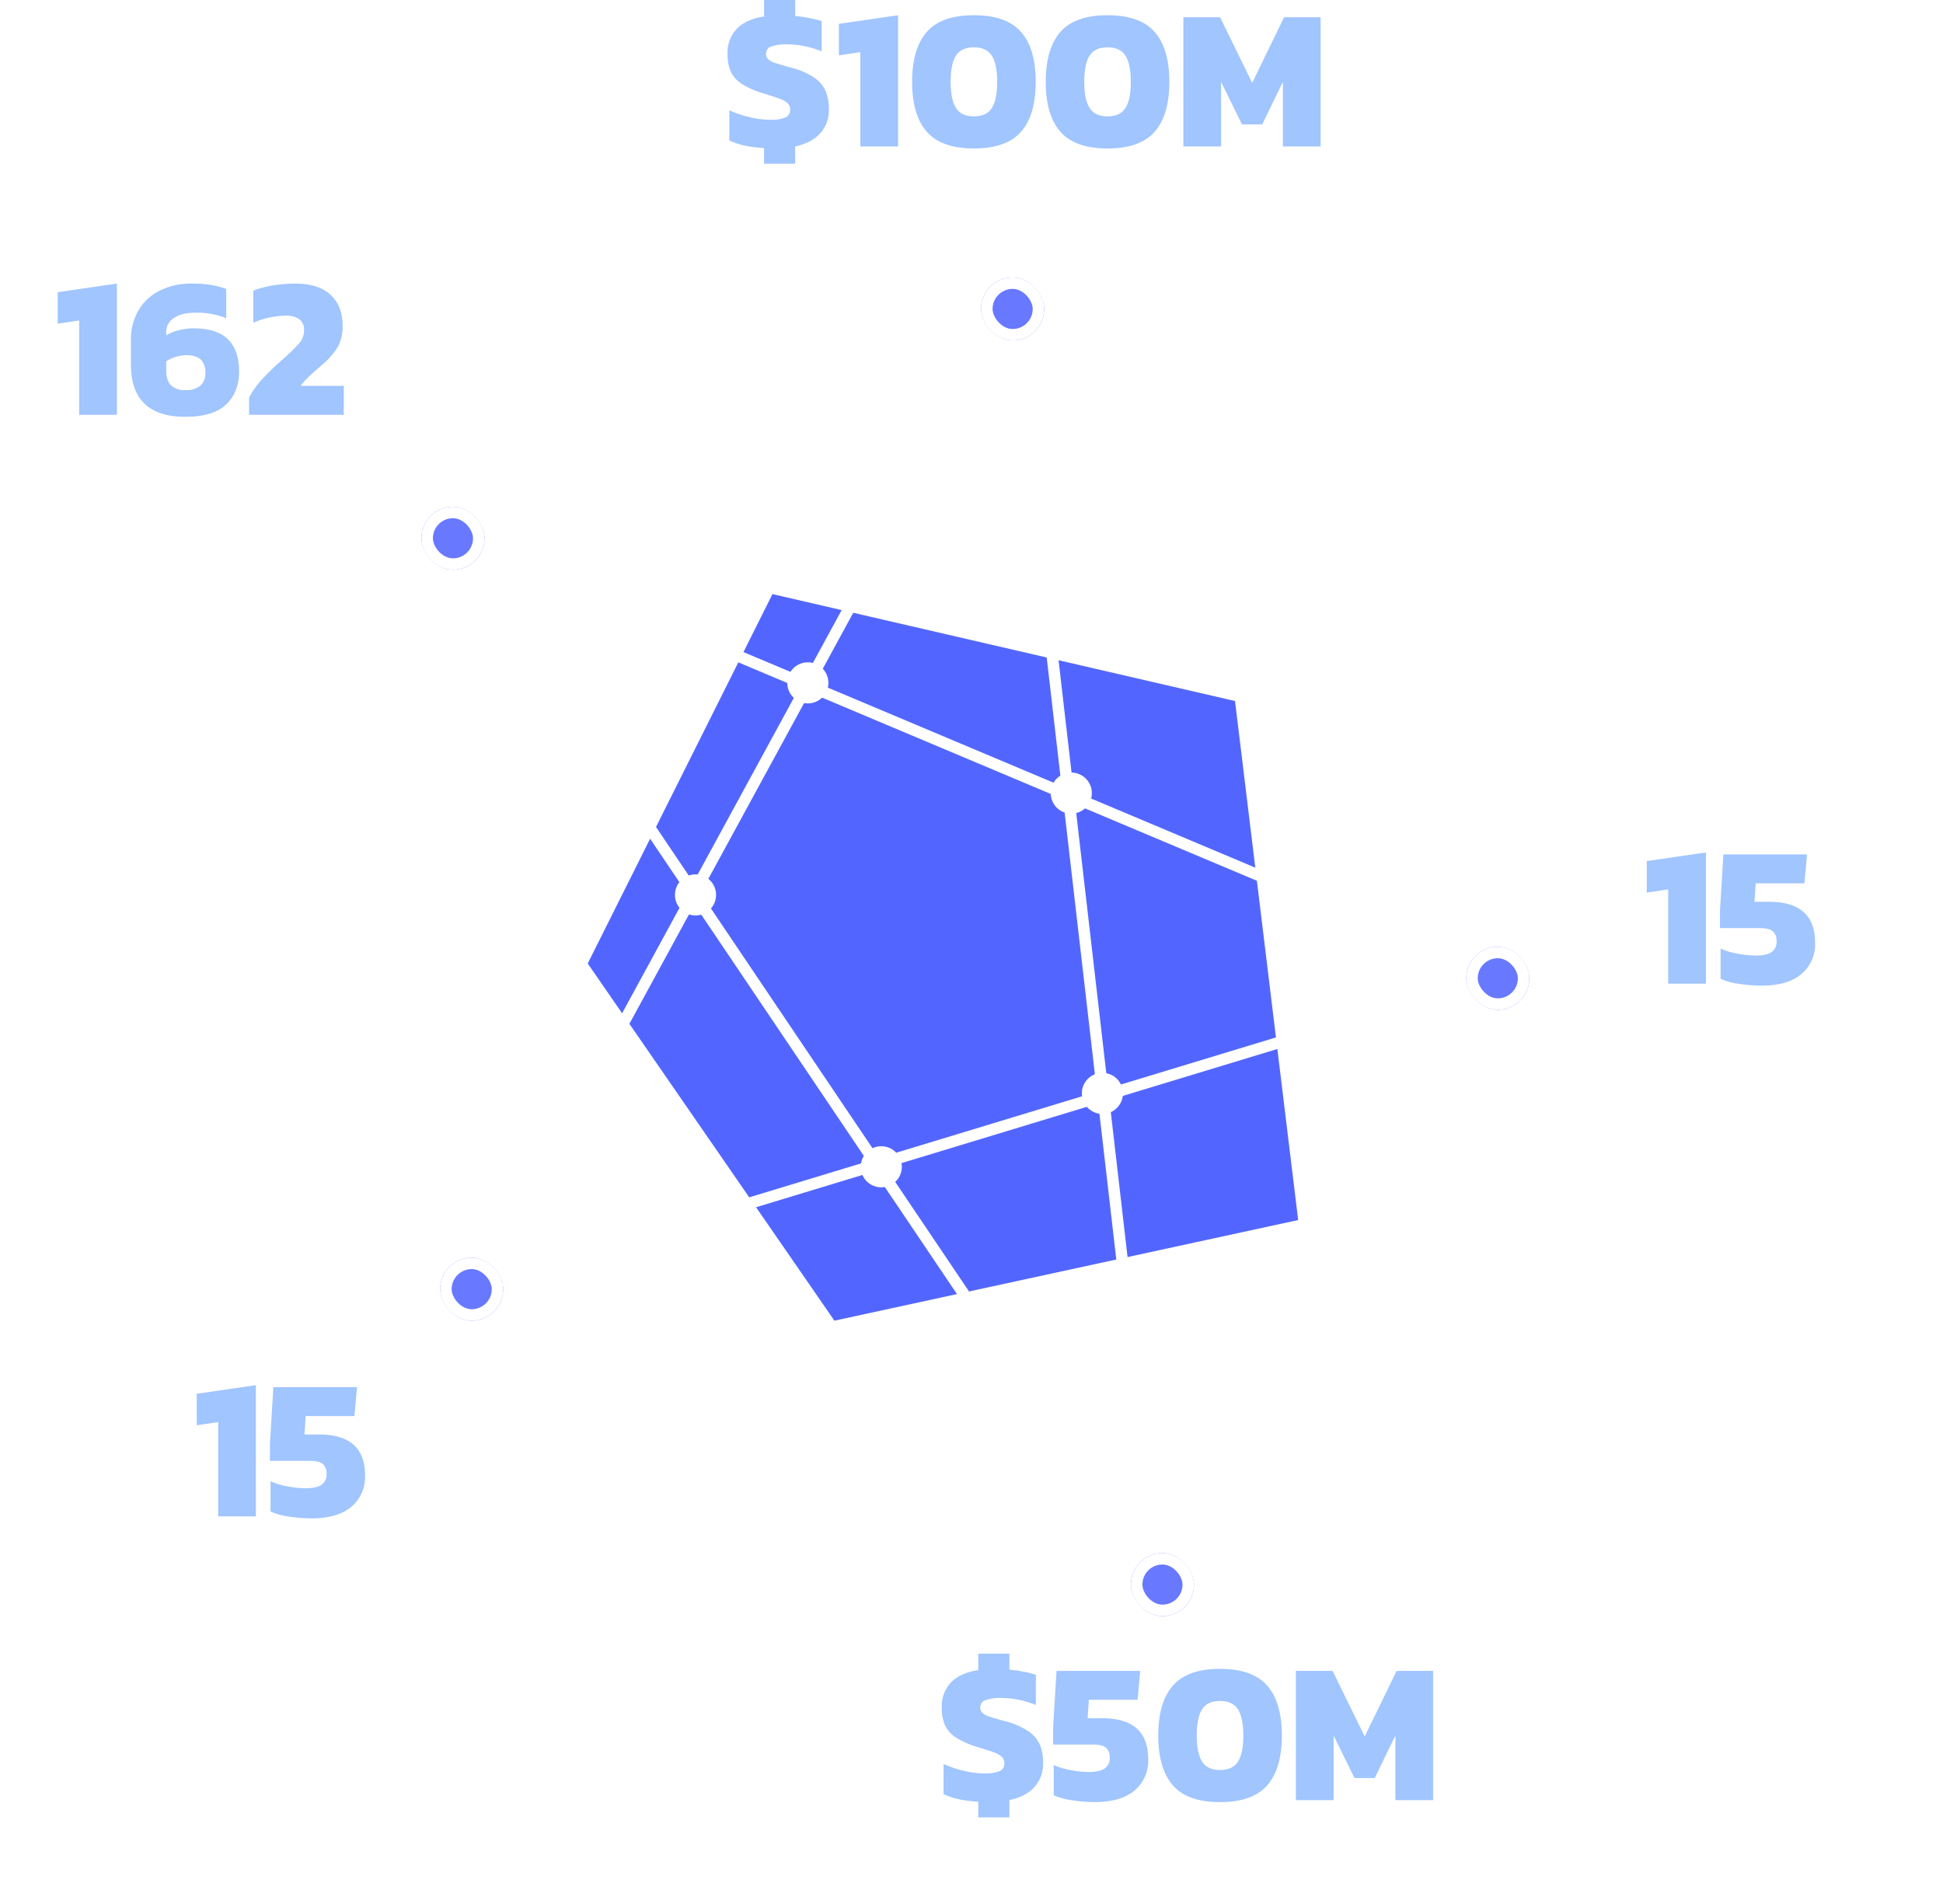 <svg xmlns="http://www.w3.org/2000/svg" xmlns:xlink="http://www.w3.org/1999/xlink" width="677.913" height="664.283" viewBox="0 0 677.913 664.283"><defs><clipPath id="a"><rect width="677.913" height="538.179" fill="none"/></clipPath><filter id="b" x="321.313" y="75.805" width="64" height="64" filterUnits="userSpaceOnUse"><feOffset input="SourceAlpha"/><feGaussianBlur stdDeviation="7" result="c"/><feFlood flood-color="#4e76f2"/><feComposite operator="in" in2="c"/><feComposite in="SourceGraphic"/></filter><filter id="d" x="490.582" y="309.354" width="64" height="64" filterUnits="userSpaceOnUse"><feOffset input="SourceAlpha"/><feGaussianBlur stdDeviation="7" result="e"/><feFlood flood-color="#4e76f2"/><feComposite operator="in" in2="e"/><feComposite in="SourceGraphic"/></filter><filter id="f" x="373.582" y="520.902" width="64" height="64" filterUnits="userSpaceOnUse"><feOffset input="SourceAlpha"/><feGaussianBlur stdDeviation="7" result="g"/><feFlood flood-color="#4e76f2"/><feComposite operator="in" in2="g"/><feComposite in="SourceGraphic"/></filter><filter id="h" x="132.582" y="417.818" width="64" height="64" filterUnits="userSpaceOnUse"><feOffset input="SourceAlpha"/><feGaussianBlur stdDeviation="7" result="i"/><feFlood flood-color="#4e76f2"/><feComposite operator="in" in2="i"/><feComposite in="SourceGraphic"/></filter><filter id="j" x="126.039" y="155.818" width="64" height="64" filterUnits="userSpaceOnUse"><feOffset input="SourceAlpha"/><feGaussianBlur stdDeviation="7" result="k"/><feFlood flood-color="#4e76f2"/><feComposite operator="in" in2="k"/><feComposite in="SourceGraphic"/></filter></defs><g transform="translate(-9976 8898.6)"><path d="M15.152,10.544h2.616v6.72h7.44v-6.72h2.616V26H25.208V19.28h-7.44V26H15.152Zm21.864,15.7q-5.928,0-5.928-5.928t5.928-5.928q5.952,0,5.952,5.928T37.016,26.24Zm0-2.208a3.251,3.251,0,0,0,2.556-.864,4.315,4.315,0,0,0,.756-2.856,4.271,4.271,0,0,0-.756-2.832,3.251,3.251,0,0,0-2.556-.864,3.216,3.216,0,0,0-2.532.864,4.271,4.271,0,0,0-.756,2.832,4.315,4.315,0,0,0,.756,2.856A3.216,3.216,0,0,0,37.016,24.032Zm13.32,2.208A4.134,4.134,0,0,1,47.2,25.1a4.588,4.588,0,0,1-1.092-3.3V14.624h2.616V21.8a2.493,2.493,0,0,0,.624,1.872,2.681,2.681,0,0,0,1.92.6,4.419,4.419,0,0,0,1.752-.348,4.531,4.531,0,0,0,1.44-.972V14.624h2.592V26H54.68l-.12-1.176A6.631,6.631,0,0,1,50.336,26.24Zm14.28,0a15.6,15.6,0,0,1-2.232-.156,8.553,8.553,0,0,1-1.776-.42V23.456a8.985,8.985,0,0,0,1.764.48,11.19,11.19,0,0,0,1.908.168,5.433,5.433,0,0,0,1.944-.24.922.922,0,0,0,.552-.936,1,1,0,0,0-.5-.924,10.04,10.04,0,0,0-1.9-.732l-.72-.24a7.3,7.3,0,0,1-2.52-1.284,2.671,2.671,0,0,1-.792-2.1A2.809,2.809,0,0,1,61.5,15.212a6.228,6.228,0,0,1,3.6-.828,11.6,11.6,0,0,1,1.836.144,9.893,9.893,0,0,1,1.548.36v2.184a7.22,7.22,0,0,0-1.452-.408A8.658,8.658,0,0,0,65.5,16.52a5.856,5.856,0,0,0-1.92.228.845.845,0,0,0-.6.852.905.905,0,0,0,.456.828,9.883,9.883,0,0,0,1.8.708l.528.168a10.923,10.923,0,0,1,2.16.876,2.85,2.85,0,0,1,1.116,1.08,3.409,3.409,0,0,1,.348,1.644Q69.392,26.24,64.616,26.24Zm13.824,0a6.579,6.579,0,0,1-4.632-1.488A5.791,5.791,0,0,1,72.2,20.288a6.22,6.22,0,0,1,1.416-4.356,5.41,5.41,0,0,1,4.2-1.548A5.287,5.287,0,0,1,81.68,15.7a4.721,4.721,0,0,1,1.344,3.528v2.112H74.7a2.928,2.928,0,0,0,1.176,2.268,5.847,5.847,0,0,0,3.1.636,9.6,9.6,0,0,0,1.764-.168,9.358,9.358,0,0,0,1.6-.432v1.92A9.637,9.637,0,0,1,78.44,26.24Zm2.28-6.6v-.792a2.44,2.44,0,0,0-.672-1.86,3.07,3.07,0,0,0-2.16-.636,3.284,3.284,0,0,0-2.484.768,3.663,3.663,0,0,0-.708,2.52Zm5.568-9.816H88.9v5.9a5.886,5.886,0,0,1,1.812-.984,6.991,6.991,0,0,1,2.292-.36A4.351,4.351,0,0,1,96.2,15.416a4.388,4.388,0,0,1,1.032,3.216V26H94.64V18.752a2.466,2.466,0,0,0-.564-1.848,2.849,2.849,0,0,0-1.956-.528,4.51,4.51,0,0,0-1.752.372,4.3,4.3,0,0,0-1.464.972V26H86.288Zm20.04,16.416q-5.928,0-5.928-5.928t5.928-5.928q5.952,0,5.952,5.928T106.328,26.24Zm0-2.208a3.251,3.251,0,0,0,2.556-.864,4.315,4.315,0,0,0,.756-2.856,4.271,4.271,0,0,0-.756-2.832,3.251,3.251,0,0,0-2.556-.864,3.216,3.216,0,0,0-2.532.864,4.271,4.271,0,0,0-.756,2.832,4.315,4.315,0,0,0,.756,2.856A3.216,3.216,0,0,0,106.328,24.032Zm12.048,2.208a2.908,2.908,0,0,1-2.136-.7,3.1,3.1,0,0,1-.7-2.256V9.824h2.616V23.048a1.354,1.354,0,0,0,.228.9.943.943,0,0,0,.732.252,4.178,4.178,0,0,0,1.1-.144v1.9A5.4,5.4,0,0,1,118.376,26.24Zm8.232,0a5.289,5.289,0,0,1-3.828-1.308,5.718,5.718,0,0,1-1.356-4.26,7.661,7.661,0,0,1,.7-3.408,4.988,4.988,0,0,1,1.92-2.148,5.364,5.364,0,0,1,2.808-.732,6.456,6.456,0,0,1,1.824.24,5.579,5.579,0,0,1,1.56.744V9.824h2.616V26h-2.232l-.168-1.128a5.034,5.034,0,0,1-1.7,1.044A6.38,6.38,0,0,1,126.608,26.24Zm.7-1.968a3.933,3.933,0,0,0,2.928-1.2V17.384a4.092,4.092,0,0,0-2.832-1.008,2.94,2.94,0,0,0-2.5,1.1,5.244,5.244,0,0,0-.84,3.216,4.013,4.013,0,0,0,.756,2.784A3.317,3.317,0,0,0,127.3,24.272ZM43.616,54.24a7.631,7.631,0,0,1-5.736-2.052,7.805,7.805,0,0,1-1.992-5.676,8.786,8.786,0,0,1,1.92-6.06q1.92-2.148,5.784-2.148a13.556,13.556,0,0,1,4.536.744v2.28a11.9,11.9,0,0,0-4.344-.792,4.938,4.938,0,0,0-4.032,1.488,6.955,6.955,0,0,0-1.224,4.488,5.824,5.824,0,0,0,1.308,4.128,5.237,5.237,0,0,0,4,1.392,12,12,0,0,0,4.32-.744v2.3A15.084,15.084,0,0,1,43.616,54.24Zm10.632,0a2.908,2.908,0,0,1-2.136-.7,3.1,3.1,0,0,1-.7-2.256V37.824h2.616V51.048a1.354,1.354,0,0,0,.228.9.943.943,0,0,0,.732.252,4.178,4.178,0,0,0,1.1-.144v1.9A5.4,5.4,0,0,1,54.248,54.24Zm5.04-16.152h2.856v2.16H59.288Zm.216,6.528H57.776l.24-1.992h4.1V54H59.5ZM71.648,54.24a6.579,6.579,0,0,1-4.632-1.488,5.791,5.791,0,0,1-1.608-4.464,6.22,6.22,0,0,1,1.416-4.356,5.41,5.41,0,0,1,4.2-1.548,5.287,5.287,0,0,1,3.864,1.32,4.721,4.721,0,0,1,1.344,3.528v2.112H67.9a2.928,2.928,0,0,0,1.176,2.268,5.847,5.847,0,0,0,3.1.636,9.6,9.6,0,0,0,1.764-.168,9.358,9.358,0,0,0,1.6-.432v1.92A9.637,9.637,0,0,1,71.648,54.24Zm2.28-6.6v-.792a2.44,2.44,0,0,0-.672-1.86,3.07,3.07,0,0,0-2.16-.636,3.284,3.284,0,0,0-2.484.768,3.663,3.663,0,0,0-.708,2.52ZM79.5,42.624h2.4l.12,1.2a6.768,6.768,0,0,1,1.9-1.044,6.64,6.64,0,0,1,2.3-.4,4.337,4.337,0,0,1,3.216,1.032,4.454,4.454,0,0,1,1.008,3.216V54H87.848V46.752A2.5,2.5,0,0,0,87.3,44.9a2.932,2.932,0,0,0-2.016-.528,4.658,4.658,0,0,0-3.168,1.3V54H79.5ZM98.432,54.24a3.6,3.6,0,0,1-2.712-.948,3.7,3.7,0,0,1-.912-2.676V44.664h-1.68v-2.04h1.68V40.008l2.592-.792v3.408h3.024l-.168,2.04H97.4v5.808a1.785,1.785,0,0,0,.444,1.38,2.247,2.247,0,0,0,1.5.4,4.328,4.328,0,0,0,1.368-.24v1.848A6.012,6.012,0,0,1,98.432,54.24Zm8.88,0a15.6,15.6,0,0,1-2.232-.156,8.553,8.553,0,0,1-1.776-.42V51.456a8.985,8.985,0,0,0,1.764.48,11.19,11.19,0,0,0,1.908.168,5.433,5.433,0,0,0,1.944-.24.922.922,0,0,0,.552-.936,1,1,0,0,0-.5-.924,10.04,10.04,0,0,0-1.9-.732l-.72-.24a7.3,7.3,0,0,1-2.52-1.284,2.671,2.671,0,0,1-.792-2.1,2.809,2.809,0,0,1,1.152-2.436,6.228,6.228,0,0,1,3.6-.828,11.6,11.6,0,0,1,1.836.144,9.892,9.892,0,0,1,1.548.36v2.184a7.22,7.22,0,0,0-1.452-.408,8.658,8.658,0,0,0-1.524-.144,5.856,5.856,0,0,0-1.92.228.845.845,0,0,0-.6.852.905.905,0,0,0,.456.828,9.882,9.882,0,0,0,1.8.708l.528.168a10.923,10.923,0,0,1,2.16.876,2.85,2.85,0,0,1,1.116,1.08,3.409,3.409,0,0,1,.348,1.644Q112.088,54.24,107.312,54.24Z" transform="translate(9972.043 -8748.87)" fill="#fff"/><path d="M-42.42-32.9l-7.49,1.12V-42.77l20.65-3.01V0H-42.42ZM-5.39.7Q-24.36.7-24.36-17.57v-8.68a19.79,19.79,0,0,1,2.555-10.045A17.765,17.765,0,0,1-14.42-43.26,24.191,24.191,0,0,1-3.08-45.78a41.039,41.039,0,0,1,6.51.455A29.4,29.4,0,0,1,8.89-43.89v10.22A26.6,26.6,0,0,0-1.82-35.63q-4.83,0-7.525,1.855A5.606,5.606,0,0,0-12.04-28.98v1.26A14.851,14.851,0,0,1-7.63-29.5a20.8,20.8,0,0,1,5.04-.665q8.19,0,12.075,3.815T13.37-15.12q0,7.28-4.55,11.55T-5.39.7Zm.07-9.31A7.632,7.632,0,0,0-.14-10.15a5.65,5.65,0,0,0,1.75-4.48A6.19,6.19,0,0,0,.035-19.25Q-1.54-20.79-5.18-20.79a13.3,13.3,0,0,0-6.86,2.1v3.29q0,3.5,1.68,5.145A6.935,6.935,0,0,0-5.32-8.61ZM16.87-6.02a30.451,30.451,0,0,1,4.27-6.09,92.206,92.206,0,0,1,6.72-6.58l1.4-1.26a47.452,47.452,0,0,0,5.425-5.425A6.77,6.77,0,0,0,36.05-29.61,4.385,4.385,0,0,0,34.4-33.32a7.915,7.915,0,0,0-4.865-1.26,29.127,29.127,0,0,0-11.2,2.45v-11.2a34.862,34.862,0,0,1,6.755-1.785,45.773,45.773,0,0,1,7.735-.665q8.19,0,12.425,3.885T49.49-31.22a15.141,15.141,0,0,1-1.575,7.385A25.631,25.631,0,0,1,42.49-17.57L41.3-16.52q-2.38,2.03-3.92,3.535a20.851,20.851,0,0,0-2.52,2.9H49.91V0H16.87Z" transform="translate(10046.043 -8753.87)" fill="#a0c5ff"/><path d="M12.26,10.544h7.1a4.922,4.922,0,0,1,3.744,1.3,5.106,5.106,0,0,1,1.224,3.648,4.63,4.63,0,0,1-.828,2.8,4.335,4.335,0,0,1-2.34,1.6,2.584,2.584,0,0,1,.648.636,5.393,5.393,0,0,1,.5,1L24.26,26H21.572l-1.9-4.32a2.023,2.023,0,0,0-.672-.9,2.292,2.292,0,0,0-1.224-.252h-2.9V26H12.26Zm6.408,7.872q3.048,0,3.048-2.928,0-2.9-2.808-2.9H14.876v5.832ZM32.3,26.24a6.579,6.579,0,0,1-4.632-1.488,5.791,5.791,0,0,1-1.608-4.464,6.22,6.22,0,0,1,1.416-4.356,5.41,5.41,0,0,1,4.2-1.548A5.287,5.287,0,0,1,35.54,15.7a4.721,4.721,0,0,1,1.344,3.528v2.112H28.556a2.928,2.928,0,0,0,1.176,2.268,5.847,5.847,0,0,0,3.1.636,9.6,9.6,0,0,0,1.764-.168,9.358,9.358,0,0,0,1.6-.432v1.92A9.637,9.637,0,0,1,32.3,26.24Zm2.28-6.6v-.792a2.44,2.44,0,0,0-.672-1.86,3.07,3.07,0,0,0-2.16-.636,3.284,3.284,0,0,0-2.484.768,3.663,3.663,0,0,0-.708,2.52Zm9.912,6.6a3.6,3.6,0,0,1-2.712-.948,3.7,3.7,0,0,1-.912-2.676V16.664h-1.68v-2.04h1.68V12.008l2.592-.792v3.408h3.024l-.168,2.04H43.46v5.808a1.785,1.785,0,0,0,.444,1.38,2.247,2.247,0,0,0,1.5.4,4.328,4.328,0,0,0,1.368-.24v1.848A6.012,6.012,0,0,1,44.492,26.24Zm7.8,0a4.536,4.536,0,0,1-2.88-.9,3.08,3.08,0,0,1-1.152-2.58,3.3,3.3,0,0,1,1.14-2.652,5.161,5.161,0,0,1,3.42-.972h3.648v-.5a2.793,2.793,0,0,0-.252-1.308,1.508,1.508,0,0,0-.924-.684,6.591,6.591,0,0,0-1.92-.216,11.554,11.554,0,0,0-3.768.6V15.08a10.4,10.4,0,0,1,1.92-.5,13.577,13.577,0,0,1,2.328-.192,6.02,6.02,0,0,1,3.828,1.032,3.94,3.94,0,0,1,1.284,3.264V26H56.732l-.168-1.152a4.59,4.59,0,0,1-1.752,1.044A7.95,7.95,0,0,1,52.292,26.24Zm.7-1.872A5.034,5.034,0,0,0,55,23.984a3.846,3.846,0,0,0,1.464-1.08V20.912h-3.6a2.589,2.589,0,0,0-1.668.432,1.686,1.686,0,0,0-.516,1.368,1.42,1.42,0,0,0,.576,1.26A3.066,3.066,0,0,0,52.988,24.368ZM64.1,10.088h2.856v2.16H64.1Zm.216,6.528H62.588l.24-1.992h4.1V26H64.316Zm9.216,9.624a2.908,2.908,0,0,1-2.136-.7,3.1,3.1,0,0,1-.7-2.256V9.824h2.616V23.048a1.354,1.354,0,0,0,.228.9.943.943,0,0,0,.732.252,4.178,4.178,0,0,0,1.1-.144v1.9A5.4,5.4,0,0,1,73.532,26.24Zm19.656-15.7h2.928L101.972,26H99.284l-1.536-3.984H91.532L90,26H87.284ZM97.316,20l-2.688-7.08L91.94,20ZM110.3,26.24a7.3,7.3,0,0,1-4.968-1.536,5.589,5.589,0,0,1-1.752-4.44v-9.72H106.2v9.624a3.739,3.739,0,0,0,1.056,2.892,5.227,5.227,0,0,0,6.072,0,3.739,3.739,0,0,0,1.056-2.892V10.544h2.592v9.72a5.609,5.609,0,0,1-1.74,4.44A7.213,7.213,0,0,1,110.3,26.24Zm10.3-15.7h2.688l4.9,10.008,4.872-10.008h2.688V26h-2.592V14.792l-4.176,8.544h-1.584l-4.2-8.544V26H120.6Z" transform="translate(10260 -8842.5)" fill="#fff"/><path d="M-91.42.56Q-98.98.14-103.53-2.1V-12.6a38.087,38.087,0,0,0,7.07,2.38,31.175,31.175,0,0,0,7.14.91A13.591,13.591,0,0,0-84-10.08a2.811,2.811,0,0,0,1.68-2.8,2.958,2.958,0,0,0-.945-2.275A7.863,7.863,0,0,0-85.96-16.66q-1.75-.63-6.02-1.96a29.274,29.274,0,0,1-7.245-3.22A10.342,10.342,0,0,1-103-26.075a14.682,14.682,0,0,1-1.155-6.195,12.093,12.093,0,0,1,3.22-8.785q3.22-3.325,9.52-4.305V-51.1h10.85v5.6a45.828,45.828,0,0,1,9.24,1.75v10.57A32.289,32.289,0,0,0-83.3-35.63a16.845,16.845,0,0,0-5.46.7,2.6,2.6,0,0,0-1.96,2.59,2.54,2.54,0,0,0,.77,1.925,6.583,6.583,0,0,0,2.45,1.3q1.68.56,5.25,1.54a26.565,26.565,0,0,1,8.3,3.535A11.225,11.225,0,0,1-69.93-19.32a16.576,16.576,0,0,1,1.12,6.44,12.014,12.014,0,0,1-2.975,8.26Q-74.76-1.26-80.57,0V6.02H-91.42Zm33.6-33.46-7.49,1.12V-42.77l20.65-3.01V0H-57.82ZM-18.2.7Q-29.54.7-34.65-5.145T-39.76-22.54q0-11.55,5.11-17.4T-18.2-45.78q11.34,0,16.45,5.845t5.11,17.4q0,11.55-5.11,17.395T-18.2.7Zm0-11.2q4.41,0,6.265-2.94t1.855-9.1q0-6.16-1.855-9.1T-18.2-34.58q-4.41,0-6.265,2.9T-26.32-22.54q0,6.16,1.855,9.1T-18.2-10.5ZM28.42.7Q17.08.7,11.97-5.145T6.86-22.54q0-11.55,5.11-17.4T28.42-45.78q11.34,0,16.45,5.845t5.11,17.4q0,11.55-5.11,17.395T28.42.7Zm0-11.2q4.41,0,6.265-2.94t1.855-9.1q0-6.16-1.855-9.1T28.42-34.58q-4.41,0-6.265,2.9T20.3-22.54q0,6.16,1.855,9.1T28.42-10.5ZM54.88-45.08H67.69l11.2,22.89L90.02-45.08h12.74V0H89.6V-22.54L82.39-7.7H75.32L68.04-22.54V0H54.88Z" transform="translate(10334 -8847.5)" fill="#a0c5ff"/><path d="M11.972,10.544H19.46a4.757,4.757,0,0,1,3.384,1.068,4.013,4.013,0,0,1,1.128,3.06,4.089,4.089,0,0,1-.492,2.076,3.335,3.335,0,0,1-1.356,1.308,3.368,3.368,0,0,1,1.812,1.164,3.725,3.725,0,0,1,.636,2.316,4.331,4.331,0,0,1-1.212,3.348A5.09,5.09,0,0,1,19.8,26H11.972Zm7.128,6.6q2.448,0,2.448-2.256a2.389,2.389,0,0,0-.6-1.812,3.123,3.123,0,0,0-2.136-.564H14.588v4.632Zm.144,6.936a2.925,2.925,0,0,0,2.052-.6,2.72,2.72,0,0,0,.636-2.04,2.267,2.267,0,0,0-.66-1.8,3.514,3.514,0,0,0-2.292-.576H14.588V24.08Zm12.7,2.16a4.134,4.134,0,0,1-3.132-1.14,4.588,4.588,0,0,1-1.092-3.3V14.624h2.616V21.8a2.493,2.493,0,0,0,.624,1.872,2.681,2.681,0,0,0,1.92.6,4.419,4.419,0,0,0,1.752-.348,4.531,4.531,0,0,0,1.44-.972V14.624H38.66V26H36.284l-.12-1.176A6.631,6.631,0,0,1,31.94,26.24Zm14.28,0a15.6,15.6,0,0,1-2.232-.156,8.553,8.553,0,0,1-1.776-.42V23.456a8.985,8.985,0,0,0,1.764.48,11.19,11.19,0,0,0,1.908.168,5.433,5.433,0,0,0,1.944-.24.922.922,0,0,0,.552-.936,1,1,0,0,0-.5-.924,10.04,10.04,0,0,0-1.9-.732l-.72-.24a7.3,7.3,0,0,1-2.52-1.284,2.671,2.671,0,0,1-.792-2.1A2.809,2.809,0,0,1,43.1,15.212a6.228,6.228,0,0,1,3.6-.828,11.6,11.6,0,0,1,1.836.144,9.892,9.892,0,0,1,1.548.36v2.184a7.22,7.22,0,0,0-1.452-.408,8.658,8.658,0,0,0-1.524-.144,5.856,5.856,0,0,0-1.92.228.845.845,0,0,0-.6.852.905.905,0,0,0,.456.828,9.883,9.883,0,0,0,1.8.708l.528.168a10.923,10.923,0,0,1,2.16.876,2.85,2.85,0,0,1,1.116,1.08A3.409,3.409,0,0,1,51,22.9Q51,26.24,46.22,26.24ZM55.8,10.088h2.856v2.16H55.8Zm.216,6.528H54.284l.24-1.992h4.1V26H56.012ZM62.4,14.624h2.4l.12,1.2a6.769,6.769,0,0,1,1.9-1.044,6.64,6.64,0,0,1,2.3-.4,4.337,4.337,0,0,1,3.216,1.032,4.454,4.454,0,0,1,1.008,3.216V26H70.748V18.752A2.5,2.5,0,0,0,70.2,16.9a2.932,2.932,0,0,0-2.016-.528,4.658,4.658,0,0,0-3.168,1.3V26H62.4ZM82.748,26.24a6.579,6.579,0,0,1-4.632-1.488,5.791,5.791,0,0,1-1.608-4.464,6.22,6.22,0,0,1,1.416-4.356,5.41,5.41,0,0,1,4.2-1.548,5.287,5.287,0,0,1,3.864,1.32,4.721,4.721,0,0,1,1.344,3.528v2.112H79a2.928,2.928,0,0,0,1.176,2.268,5.847,5.847,0,0,0,3.1.636,9.6,9.6,0,0,0,1.764-.168,9.358,9.358,0,0,0,1.6-.432v1.92A9.637,9.637,0,0,1,82.748,26.24Zm2.28-6.6v-.792a2.44,2.44,0,0,0-.672-1.86,3.07,3.07,0,0,0-2.16-.636,3.284,3.284,0,0,0-2.484.768A3.663,3.663,0,0,0,79,19.64Zm9.36,6.6a15.6,15.6,0,0,1-2.232-.156,8.553,8.553,0,0,1-1.776-.42V23.456a8.985,8.985,0,0,0,1.764.48,11.19,11.19,0,0,0,1.908.168A5.433,5.433,0,0,0,96,23.864a.922.922,0,0,0,.552-.936,1,1,0,0,0-.5-.924,10.04,10.04,0,0,0-1.9-.732l-.72-.24a7.3,7.3,0,0,1-2.52-1.284,2.671,2.671,0,0,1-.792-2.1,2.809,2.809,0,0,1,1.152-2.436,6.228,6.228,0,0,1,3.6-.828,11.6,11.6,0,0,1,1.836.144,9.892,9.892,0,0,1,1.548.36v2.184a7.22,7.22,0,0,0-1.452-.408,8.658,8.658,0,0,0-1.524-.144,5.856,5.856,0,0,0-1.92.228.845.845,0,0,0-.6.852.905.905,0,0,0,.456.828,9.883,9.883,0,0,0,1.8.708l.528.168a10.923,10.923,0,0,1,2.16.876,2.85,2.85,0,0,1,1.116,1.08,3.409,3.409,0,0,1,.348,1.644Q99.164,26.24,94.388,26.24Zm11.856,0a15.6,15.6,0,0,1-2.232-.156,8.553,8.553,0,0,1-1.776-.42V23.456a8.985,8.985,0,0,0,1.764.48,11.19,11.19,0,0,0,1.908.168,5.433,5.433,0,0,0,1.944-.24.922.922,0,0,0,.552-.936,1,1,0,0,0-.5-.924,10.04,10.04,0,0,0-1.9-.732l-.72-.24a7.3,7.3,0,0,1-2.52-1.284,2.671,2.671,0,0,1-.792-2.1,2.809,2.809,0,0,1,1.152-2.436,6.228,6.228,0,0,1,3.6-.828,11.6,11.6,0,0,1,1.836.144,9.892,9.892,0,0,1,1.548.36v2.184a7.22,7.22,0,0,0-1.452-.408,8.658,8.658,0,0,0-1.524-.144,5.856,5.856,0,0,0-1.92.228.845.845,0,0,0-.6.852.905.905,0,0,0,.456.828,9.883,9.883,0,0,0,1.8.708l.528.168a10.923,10.923,0,0,1,2.16.876,2.85,2.85,0,0,1,1.116,1.08,3.409,3.409,0,0,1,.348,1.644Q111.02,26.24,106.244,26.24Zm13.824,0a6.579,6.579,0,0,1-4.632-1.488,5.791,5.791,0,0,1-1.608-4.464,6.22,6.22,0,0,1,1.416-4.356,5.41,5.41,0,0,1,4.2-1.548,5.287,5.287,0,0,1,3.864,1.32,4.721,4.721,0,0,1,1.344,3.528v2.112h-8.328a2.928,2.928,0,0,0,1.176,2.268,5.847,5.847,0,0,0,3.1.636,9.6,9.6,0,0,0,1.764-.168,9.358,9.358,0,0,0,1.6-.432v1.92A9.637,9.637,0,0,1,120.068,26.24Zm2.28-6.6v-.792a2.44,2.44,0,0,0-.672-1.86,3.07,3.07,0,0,0-2.16-.636,3.284,3.284,0,0,0-2.484.768,3.663,3.663,0,0,0-.708,2.52Zm9.36,6.6a15.6,15.6,0,0,1-2.232-.156,8.553,8.553,0,0,1-1.776-.42V23.456a8.985,8.985,0,0,0,1.764.48,11.19,11.19,0,0,0,1.908.168,5.433,5.433,0,0,0,1.944-.24.922.922,0,0,0,.552-.936,1,1,0,0,0-.5-.924,10.04,10.04,0,0,0-1.9-.732l-.72-.24a7.3,7.3,0,0,1-2.52-1.284,2.671,2.671,0,0,1-.792-2.1,2.809,2.809,0,0,1,1.152-2.436,6.228,6.228,0,0,1,3.6-.828,11.6,11.6,0,0,1,1.836.144,9.893,9.893,0,0,1,1.548.36v2.184a7.22,7.22,0,0,0-1.452-.408,8.658,8.658,0,0,0-1.524-.144,5.856,5.856,0,0,0-1.92.228.845.845,0,0,0-.6.852.905.905,0,0,0,.456.828,9.883,9.883,0,0,0,1.8.708l.528.168a10.924,10.924,0,0,1,2.16.876,2.85,2.85,0,0,1,1.116,1.08,3.409,3.409,0,0,1,.348,1.644Q136.484,26.24,131.708,26.24Zm-90.168,28a12.624,12.624,0,0,1-4.824-.768v-2.3a12.6,12.6,0,0,0,4.584.864,6.462,6.462,0,0,0,2.82-.456,1.743,1.743,0,0,0,.876-1.7,1.969,1.969,0,0,0-.372-1.26,2.882,2.882,0,0,0-1.212-.8,22.129,22.129,0,0,0-2.52-.768,7.843,7.843,0,0,1-3.5-1.644,3.688,3.688,0,0,1-1.008-2.748,3.78,3.78,0,0,1,1.512-3.2,7.253,7.253,0,0,1,4.416-1.14,16.406,16.406,0,0,1,2.46.18,10.742,10.742,0,0,1,1.932.444v2.3a11.226,11.226,0,0,0-4.032-.7,6.071,6.071,0,0,0-2.736.48,1.694,1.694,0,0,0-.912,1.632,1.734,1.734,0,0,0,.336,1.116,2.761,2.761,0,0,0,1.116.744,17.329,17.329,0,0,0,2.34.708,8,8,0,0,1,3.768,1.8,3.961,3.961,0,0,1,1.056,2.856,3.78,3.78,0,0,1-1.548,3.216A7.552,7.552,0,0,1,41.54,54.24Zm15.12,0a6.579,6.579,0,0,1-4.632-1.488,5.791,5.791,0,0,1-1.608-4.464,6.22,6.22,0,0,1,1.416-4.356,5.41,5.41,0,0,1,4.2-1.548A5.287,5.287,0,0,1,59.9,43.7a4.721,4.721,0,0,1,1.344,3.528v2.112H52.916a2.928,2.928,0,0,0,1.176,2.268,5.847,5.847,0,0,0,3.1.636,9.6,9.6,0,0,0,1.764-.168,9.358,9.358,0,0,0,1.6-.432v1.92A9.637,9.637,0,0,1,56.66,54.24Zm2.28-6.6v-.792a2.44,2.44,0,0,0-.672-1.86,3.07,3.07,0,0,0-2.16-.636,3.284,3.284,0,0,0-2.484.768,3.663,3.663,0,0,0-.708,2.52Zm5.568-5.016h2.4l.144,1.32A10.479,10.479,0,0,1,69,42.984a10.766,10.766,0,0,1,2.232-.6v1.992A17.227,17.227,0,0,0,69,44.964a8.42,8.42,0,0,0-1.872.828V54H64.508Zm8.208,0h2.712l3.192,8.832,3.192-8.832H84.5L80.036,54H77.2ZM92.348,54.24a6.579,6.579,0,0,1-4.632-1.488,5.791,5.791,0,0,1-1.608-4.464,6.22,6.22,0,0,1,1.416-4.356,5.41,5.41,0,0,1,4.2-1.548,5.287,5.287,0,0,1,3.864,1.32,4.721,4.721,0,0,1,1.344,3.528v2.112H88.6a2.928,2.928,0,0,0,1.176,2.268,5.847,5.847,0,0,0,3.1.636,9.6,9.6,0,0,0,1.764-.168,9.358,9.358,0,0,0,1.6-.432v1.92A9.637,9.637,0,0,1,92.348,54.24Zm2.28-6.6v-.792a2.44,2.44,0,0,0-.672-1.86,3.07,3.07,0,0,0-2.16-.636,3.284,3.284,0,0,0-2.484.768,3.663,3.663,0,0,0-.708,2.52Zm10.272,6.6a5.289,5.289,0,0,1-3.828-1.308,5.718,5.718,0,0,1-1.356-4.26,7.661,7.661,0,0,1,.7-3.408,4.988,4.988,0,0,1,1.92-2.148,5.364,5.364,0,0,1,2.808-.732,6.456,6.456,0,0,1,1.824.24,5.579,5.579,0,0,1,1.56.744V37.824h2.616V54h-2.232l-.168-1.128a5.034,5.034,0,0,1-1.7,1.044A6.38,6.38,0,0,1,104.9,54.24Zm.7-1.968a3.933,3.933,0,0,0,2.928-1.2V45.384a4.092,4.092,0,0,0-2.832-1.008,2.94,2.94,0,0,0-2.5,1.1,5.244,5.244,0,0,0-.84,3.216,4.013,4.013,0,0,0,.756,2.784A3.317,3.317,0,0,0,105.6,52.272Z" transform="translate(10000 -8364.5)" fill="#fff"/><path d="M-21.875-32.9l-7.49,1.12V-42.77l20.65-3.01V0h-13.16ZM10.6.7A52.639,52.639,0,0,1,3.08.105,24.757,24.757,0,0,1-3.605-1.68V-12.25A23.485,23.485,0,0,0,2.31-10.465a34.914,34.914,0,0,0,6.2.665q3.85,0,5.635-1.19a4.214,4.214,0,0,0,1.785-3.78,4.307,4.307,0,0,0-1.33-3.535Q13.265-19.39,9.9-19.39H-3.815v-6.02l1.19-19.67h29.19L25.655-35H8.645l-.42,6.44h5.11q16.03,0,16.03,14.28a13.55,13.55,0,0,1-4.8,10.955Q19.775.7,10.6.7Z" transform="translate(10074 -8369.5)" fill="#a0c5ff"/><path d="M16.5,26.24a7.631,7.631,0,0,1-5.736-2.052,7.805,7.805,0,0,1-1.992-5.676,8.786,8.786,0,0,1,1.92-6.06Q12.616,10.3,16.48,10.3a13.556,13.556,0,0,1,4.536.744v2.28a11.9,11.9,0,0,0-4.344-.792,4.938,4.938,0,0,0-4.032,1.488,6.955,6.955,0,0,0-1.224,4.488,5.824,5.824,0,0,0,1.308,4.128,5.237,5.237,0,0,0,4,1.392,12,12,0,0,0,4.32-.744v2.3A15.084,15.084,0,0,1,16.5,26.24Zm12.168,0q-5.928,0-5.928-5.928t5.928-5.928q5.952,0,5.952,5.928T28.672,26.24Zm0-2.208a3.251,3.251,0,0,0,2.556-.864,4.315,4.315,0,0,0,.756-2.856,4.271,4.271,0,0,0-.756-2.832,3.251,3.251,0,0,0-2.556-.864,3.216,3.216,0,0,0-2.532.864,4.271,4.271,0,0,0-.756,2.832,4.315,4.315,0,0,0,.756,2.856A3.216,3.216,0,0,0,28.672,24.032Zm9.216-9.408h2.4l.144,1.32a10.479,10.479,0,0,1,1.944-.96,10.766,10.766,0,0,1,2.232-.6v1.992a17.227,17.227,0,0,0-2.232.588,8.419,8.419,0,0,0-1.872.828V26H37.888Zm9.528,0h2.256l.144,1.128a5.406,5.406,0,0,1,1.7-1.032,6.172,6.172,0,0,1,2.136-.336,5.127,5.127,0,0,1,3.864,1.368,6.122,6.122,0,0,1,1.32,4.368,6.636,6.636,0,0,1-1.392,4.572A4.96,4.96,0,0,1,53.56,26.24a6.291,6.291,0,0,1-3.528-.96v5.9H47.416Zm5.472,9.648a2.987,2.987,0,0,0,2.5-1.032A5.025,5.025,0,0,0,56.2,20.1a4.359,4.359,0,0,0-.744-2.868,3.168,3.168,0,0,0-2.5-.852,3.933,3.933,0,0,0-2.928,1.2v5.688A4.182,4.182,0,0,0,52.888,24.272ZM67.552,26.24q-5.928,0-5.928-5.928t5.928-5.928q5.952,0,5.952,5.928T67.552,26.24Zm0-2.208a3.251,3.251,0,0,0,2.556-.864,4.315,4.315,0,0,0,.756-2.856,4.271,4.271,0,0,0-.756-2.832,3.251,3.251,0,0,0-2.556-.864,3.216,3.216,0,0,0-2.532.864,4.271,4.271,0,0,0-.756,2.832,4.315,4.315,0,0,0,.756,2.856A3.216,3.216,0,0,0,67.552,24.032Zm9.216-9.408h2.4l.144,1.32a10.479,10.479,0,0,1,1.944-.96,10.766,10.766,0,0,1,2.232-.6v1.992a17.226,17.226,0,0,0-2.232.588,8.419,8.419,0,0,0-1.872.828V26H76.768ZM88.408,26.24a4.536,4.536,0,0,1-2.88-.9,3.08,3.08,0,0,1-1.152-2.58,3.3,3.3,0,0,1,1.14-2.652,5.161,5.161,0,0,1,3.42-.972h3.648v-.5a2.793,2.793,0,0,0-.252-1.308,1.508,1.508,0,0,0-.924-.684,6.591,6.591,0,0,0-1.92-.216,11.554,11.554,0,0,0-3.768.6V15.08a10.4,10.4,0,0,1,1.92-.5,13.577,13.577,0,0,1,2.328-.192A6.02,6.02,0,0,1,93.8,15.416,3.94,3.94,0,0,1,95.08,18.68V26H92.848l-.168-1.152a4.59,4.59,0,0,1-1.752,1.044A7.949,7.949,0,0,1,88.408,26.24Zm.7-1.872a5.034,5.034,0,0,0,2.016-.384,3.846,3.846,0,0,0,1.464-1.08V20.912h-3.6a2.589,2.589,0,0,0-1.668.432,1.686,1.686,0,0,0-.516,1.368,1.42,1.42,0,0,0,.576,1.26A3.066,3.066,0,0,0,89.1,24.368Zm13.344,1.872a3.6,3.6,0,0,1-2.712-.948,3.7,3.7,0,0,1-.912-2.676V16.664h-1.68v-2.04h1.68V12.008l2.592-.792v3.408h3.024l-.168,2.04h-2.856v5.808a1.785,1.785,0,0,0,.444,1.38,2.247,2.247,0,0,0,1.5.4,4.328,4.328,0,0,0,1.368-.24v1.848A6.012,6.012,0,0,1,102.448,26.24Zm10.848,0a6.579,6.579,0,0,1-4.632-1.488,5.791,5.791,0,0,1-1.608-4.464,6.22,6.22,0,0,1,1.416-4.356,5.41,5.41,0,0,1,4.2-1.548,5.287,5.287,0,0,1,3.864,1.32,4.721,4.721,0,0,1,1.344,3.528v2.112h-8.328a2.928,2.928,0,0,0,1.176,2.268,5.847,5.847,0,0,0,3.1.636,9.6,9.6,0,0,0,1.764-.168,9.358,9.358,0,0,0,1.6-.432v1.92A9.637,9.637,0,0,1,113.3,26.24Zm2.28-6.6v-.792a2.44,2.44,0,0,0-.672-1.86,3.07,3.07,0,0,0-2.16-.636,3.284,3.284,0,0,0-2.484.768,3.663,3.663,0,0,0-.708,2.52Zm20.616-9.1h2.928L144.976,26h-2.688l-1.536-3.984h-6.216L133,26h-2.712ZM140.32,20l-2.688-7.08L134.944,20ZM153.3,26.24a7.3,7.3,0,0,1-4.968-1.536,5.589,5.589,0,0,1-1.752-4.44v-9.72H149.2v9.624a3.739,3.739,0,0,0,1.056,2.892,5.227,5.227,0,0,0,6.072,0,3.739,3.739,0,0,0,1.056-2.892V10.544h2.592v9.72a5.609,5.609,0,0,1-1.74,4.44A7.213,7.213,0,0,1,153.3,26.24Zm10.3-15.7h2.688l4.9,10.008,4.872-10.008h2.688V26h-2.592V14.792l-4.176,8.544h-1.584l-4.2-8.544V26H163.6Z" transform="translate(10297 -8265.5)" fill="#fff"/><path d="M-73.675.56q-7.56-.42-12.11-2.66V-12.6a38.087,38.087,0,0,0,7.07,2.38,31.175,31.175,0,0,0,7.14.91,13.591,13.591,0,0,0,5.32-.77,2.811,2.811,0,0,0,1.68-2.8,2.958,2.958,0,0,0-.945-2.275,7.863,7.863,0,0,0-2.695-1.505q-1.75-.63-6.02-1.96a29.274,29.274,0,0,1-7.245-3.22,10.342,10.342,0,0,1-3.78-4.235,14.682,14.682,0,0,1-1.155-6.195,12.093,12.093,0,0,1,3.22-8.785q3.22-3.325,9.52-4.305V-51.1h10.85v5.6a45.828,45.828,0,0,1,9.24,1.75v10.57a32.289,32.289,0,0,0-11.97-2.45,16.845,16.845,0,0,0-5.46.7,2.6,2.6,0,0,0-1.96,2.59,2.54,2.54,0,0,0,.77,1.925,6.583,6.583,0,0,0,2.45,1.3q1.68.56,5.25,1.54a26.565,26.565,0,0,1,8.3,3.535,11.225,11.225,0,0,1,4.025,4.725,16.576,16.576,0,0,1,1.12,6.44A12.014,12.014,0,0,1-54.04-4.62Q-57.015-1.26-62.825,0V6.02h-10.85Zm40.53.14A52.639,52.639,0,0,1-40.67.105,24.757,24.757,0,0,1-47.355-1.68V-12.25a23.485,23.485,0,0,0,5.915,1.785,34.914,34.914,0,0,0,6.195.665q3.85,0,5.635-1.19a4.214,4.214,0,0,0,1.785-3.78,4.307,4.307,0,0,0-1.33-3.535q-1.33-1.085-4.69-1.085h-13.72v-6.02l1.19-19.67h29.19L-18.1-35h-17.01l-.42,6.44h5.11q16.03,0,16.03,14.28a13.55,13.55,0,0,1-4.8,10.955Q-23.975.7-33.145.7Zm43.82,0Q-.665.7-5.775-5.145t-5.11-17.395q0-11.55,5.11-17.4t16.45-5.845q11.34,0,16.45,5.845t5.11,17.4q0,11.55-5.11,17.395T10.675.7Zm0-11.2q4.41,0,6.265-2.94t1.855-9.1q0-6.16-1.855-9.1t-6.265-2.94q-4.41,0-6.265,2.9T2.555-22.54q0,6.16,1.855,9.1T10.675-10.5Zm26.46-34.58h12.81l11.2,22.89,11.13-22.89h12.74V0H71.855V-22.54L64.645-7.7h-7.07l-7.28-14.84V0H37.135Z" transform="translate(10391 -8270.5)" fill="#a0c5ff"/><path d="M20.252,10.544H27.14a5.02,5.02,0,0,1,3.876,1.416A5.3,5.3,0,0,1,32.324,15.7,4.927,4.927,0,0,1,30.9,19.4a5.282,5.282,0,0,1-3.852,1.392H22.868V26H20.252Zm6.312,8.184a3.178,3.178,0,0,0,2.328-.8,2.975,2.975,0,0,0,.816-2.22,3.232,3.232,0,0,0-.768-2.3,2.951,2.951,0,0,0-2.256-.816H22.868v6.144ZM39.98,26.24q-5.928,0-5.928-5.928t5.928-5.928q5.952,0,5.952,5.928T39.98,26.24Zm0-2.208a3.251,3.251,0,0,0,2.556-.864,4.315,4.315,0,0,0,.756-2.856,4.271,4.271,0,0,0-.756-2.832,3.251,3.251,0,0,0-2.556-.864,3.216,3.216,0,0,0-2.532.864,4.271,4.271,0,0,0-.756,2.832,4.315,4.315,0,0,0,.756,2.856A3.216,3.216,0,0,0,39.98,24.032ZM49.2,14.624h2.4l.144,1.32a10.479,10.479,0,0,1,1.944-.96,10.766,10.766,0,0,1,2.232-.6v1.992a17.227,17.227,0,0,0-2.232.588,8.419,8.419,0,0,0-1.872.828V26H49.2ZM63.068,26.24a3.6,3.6,0,0,1-2.712-.948,3.7,3.7,0,0,1-.912-2.676V16.664h-1.68v-2.04h1.68V12.008l2.592-.792v3.408H65.06l-.168,2.04H62.036v5.808a1.785,1.785,0,0,0,.444,1.38,2.247,2.247,0,0,0,1.5.4,4.328,4.328,0,0,0,1.368-.24v1.848A6.012,6.012,0,0,1,63.068,26.24Zm5.184-9.576H66.6v-2.04h1.656V13.232a3.862,3.862,0,0,1,.972-2.76,3.656,3.656,0,0,1,2.8-1.032,6.661,6.661,0,0,1,2.328.408V11.72a4.491,4.491,0,0,0-1.512-.264,2.332,2.332,0,0,0-1.56.4,1.853,1.853,0,0,0-.432,1.4v1.368H73.82l-.12,2.04H70.844V26H68.252ZM81.284,26.24q-5.928,0-5.928-5.928t5.928-5.928q5.952,0,5.952,5.928T81.284,26.24Zm0-2.208a3.251,3.251,0,0,0,2.556-.864,4.315,4.315,0,0,0,.756-2.856,4.271,4.271,0,0,0-.756-2.832,3.251,3.251,0,0,0-2.556-.864,3.216,3.216,0,0,0-2.532.864A4.271,4.271,0,0,0,78,20.312a4.315,4.315,0,0,0,.756,2.856A3.216,3.216,0,0,0,81.284,24.032ZM93.332,26.24a2.908,2.908,0,0,1-2.136-.7,3.1,3.1,0,0,1-.7-2.256V9.824h2.616V23.048a1.354,1.354,0,0,0,.228.9.943.943,0,0,0,.732.252,4.178,4.178,0,0,0,1.1-.144v1.9A5.4,5.4,0,0,1,93.332,26.24Zm5.04-16.152h2.856v2.16H98.372Zm.216,6.528H96.86l.24-1.992h4.1V26H98.588ZM110.42,26.24q-5.928,0-5.928-5.928t5.928-5.928q5.952,0,5.952,5.928T110.42,26.24Zm0-2.208a3.251,3.251,0,0,0,2.556-.864,4.315,4.315,0,0,0,.756-2.856,4.271,4.271,0,0,0-.756-2.832,3.251,3.251,0,0,0-2.556-.864,3.216,3.216,0,0,0-2.532.864,4.271,4.271,0,0,0-.756,2.832,4.315,4.315,0,0,0,.756,2.856A3.216,3.216,0,0,0,110.42,24.032Zm13.008,2.208a15.6,15.6,0,0,1-2.232-.156,8.553,8.553,0,0,1-1.776-.42V23.456a8.985,8.985,0,0,0,1.764.48,11.19,11.19,0,0,0,1.908.168,5.433,5.433,0,0,0,1.944-.24.922.922,0,0,0,.552-.936,1,1,0,0,0-.5-.924,10.04,10.04,0,0,0-1.9-.732l-.72-.24a7.3,7.3,0,0,1-2.52-1.284,2.671,2.671,0,0,1-.792-2.1,2.809,2.809,0,0,1,1.152-2.436,6.228,6.228,0,0,1,3.6-.828,11.6,11.6,0,0,1,1.836.144,9.892,9.892,0,0,1,1.548.36v2.184a7.22,7.22,0,0,0-1.452-.408,8.658,8.658,0,0,0-1.524-.144,5.856,5.856,0,0,0-1.92.228.845.845,0,0,0-.6.852.905.905,0,0,0,.456.828,9.883,9.883,0,0,0,1.8.708l.528.168a10.923,10.923,0,0,1,2.16.876,2.85,2.85,0,0,1,1.116,1.08A3.409,3.409,0,0,1,128.2,22.9Q128.2,26.24,123.428,26.24Zm-98.76,12.3h2.688l4.9,10.008,4.872-10.008h2.688V54H37.22V42.792l-4.176,8.544H31.46l-4.2-8.544V54H24.668Zm22.44,15.7a4.536,4.536,0,0,1-2.88-.9,3.08,3.08,0,0,1-1.152-2.58,3.3,3.3,0,0,1,1.14-2.652,5.161,5.161,0,0,1,3.42-.972h3.648v-.5a2.793,2.793,0,0,0-.252-1.308,1.508,1.508,0,0,0-.924-.684,6.591,6.591,0,0,0-1.92-.216,11.554,11.554,0,0,0-3.768.6V43.08a10.4,10.4,0,0,1,1.92-.5,13.577,13.577,0,0,1,2.328-.192A6.02,6.02,0,0,1,52.5,43.416,3.94,3.94,0,0,1,53.78,46.68V54H51.548l-.168-1.152a4.589,4.589,0,0,1-1.752,1.044A7.949,7.949,0,0,1,47.108,54.24Zm.7-1.872a5.034,5.034,0,0,0,2.016-.384,3.846,3.846,0,0,0,1.464-1.08V48.912h-3.6a2.589,2.589,0,0,0-1.668.432,1.686,1.686,0,0,0-.516,1.368,1.42,1.42,0,0,0,.576,1.26A3.066,3.066,0,0,0,47.8,52.368Zm9.6-9.744h2.4l.12,1.2a6.768,6.768,0,0,1,1.9-1.044,6.64,6.64,0,0,1,2.3-.4,4.337,4.337,0,0,1,3.216,1.032,4.454,4.454,0,0,1,1.008,3.216V54H65.756V46.752A2.5,2.5,0,0,0,65.2,44.9a2.932,2.932,0,0,0-2.016-.528,4.658,4.658,0,0,0-3.168,1.3V54H57.4ZM75.188,54.24a4.536,4.536,0,0,1-2.88-.9,3.08,3.08,0,0,1-1.152-2.58,3.3,3.3,0,0,1,1.14-2.652,5.161,5.161,0,0,1,3.42-.972h3.648v-.5a2.793,2.793,0,0,0-.252-1.308,1.508,1.508,0,0,0-.924-.684,6.591,6.591,0,0,0-1.92-.216,11.554,11.554,0,0,0-3.768.6V43.08a10.4,10.4,0,0,1,1.92-.5,13.577,13.577,0,0,1,2.328-.192,6.02,6.02,0,0,1,3.828,1.032A3.94,3.94,0,0,1,81.86,46.68V54H79.628l-.168-1.152a4.59,4.59,0,0,1-1.752,1.044A7.949,7.949,0,0,1,75.188,54.24Zm.7-1.872a5.034,5.034,0,0,0,2.016-.384,3.846,3.846,0,0,0,1.464-1.08V48.912h-3.6a2.589,2.589,0,0,0-1.668.432,1.686,1.686,0,0,0-.516,1.368,1.42,1.42,0,0,0,.576,1.26A3.066,3.066,0,0,0,75.884,52.368Zm14.208,5.856a19.5,19.5,0,0,1-2.58-.168,11.715,11.715,0,0,1-2.124-.456V55.584a11.444,11.444,0,0,0,2.16.48,18.168,18.168,0,0,0,2.424.168,11.039,11.039,0,0,0,2.568-.2.854.854,0,0,0,.744-.852.729.729,0,0,0-.4-.708,3.532,3.532,0,0,0-1.452-.2H88.364a3.949,3.949,0,0,1-2.3-.564,1.868,1.868,0,0,1-.792-1.62,2.193,2.193,0,0,1,.432-1.332,2.546,2.546,0,0,1,1.272-.876,3.389,3.389,0,0,1-1.92-3.336,3.729,3.729,0,0,1,1.3-3.156,6.422,6.422,0,0,1,3.936-1,10.08,10.08,0,0,1,2.088.24h4.176l-.072,1.7h-1.92a2.805,2.805,0,0,1,.888,2.208,3.72,3.72,0,0,1-1.116,2.892A4.778,4.778,0,0,1,91,50.448a10.3,10.3,0,0,1-1.416-.12,3.16,3.16,0,0,0-1.32.4.951.951,0,0,0-.552.828.541.541,0,0,0,.288.516,2.15,2.15,0,0,0,.96.156h3.192a4.144,4.144,0,0,1,2.628.732,2.549,2.549,0,0,1,.924,2.124,2.52,2.52,0,0,1-1.4,2.4A9.29,9.29,0,0,1,90.092,58.224Zm.192-9.432a3.44,3.44,0,0,0,2.172-.516,2.268,2.268,0,0,0,.612-1.812,2.4,2.4,0,0,0-.624-1.86,3.225,3.225,0,0,0-2.16-.564,3.29,3.29,0,0,0-2.148.564,2.326,2.326,0,0,0-.66,1.86,2.229,2.229,0,0,0,.636,1.788A3.384,3.384,0,0,0,90.284,48.792ZM104.54,54.24a6.579,6.579,0,0,1-4.632-1.488A5.791,5.791,0,0,1,98.3,48.288a6.22,6.22,0,0,1,1.416-4.356,5.41,5.41,0,0,1,4.2-1.548,5.287,5.287,0,0,1,3.864,1.32,4.721,4.721,0,0,1,1.344,3.528v2.112H100.8a2.928,2.928,0,0,0,1.176,2.268,5.847,5.847,0,0,0,3.1.636,9.6,9.6,0,0,0,1.764-.168,9.358,9.358,0,0,0,1.6-.432v1.92A9.637,9.637,0,0,1,104.54,54.24Zm2.28-6.6v-.792a2.44,2.44,0,0,0-.672-1.86,3.07,3.07,0,0,0-2.16-.636,3.284,3.284,0,0,0-2.484.768,3.663,3.663,0,0,0-.708,2.52Zm10.272,6.6a5.289,5.289,0,0,1-3.828-1.308,5.718,5.718,0,0,1-1.356-4.26,7.661,7.661,0,0,1,.7-3.408,4.988,4.988,0,0,1,1.92-2.148,5.364,5.364,0,0,1,2.808-.732,6.456,6.456,0,0,1,1.824.24,5.579,5.579,0,0,1,1.56.744V37.824h2.616V54H121.1l-.168-1.128a5.034,5.034,0,0,1-1.7,1.044A6.38,6.38,0,0,1,117.092,54.24Zm.7-1.968a3.933,3.933,0,0,0,2.928-1.2V45.384a4.092,4.092,0,0,0-2.832-1.008,2.94,2.94,0,0,0-2.5,1.1,5.244,5.244,0,0,0-.84,3.216,4.013,4.013,0,0,0,.756,2.784A3.317,3.317,0,0,0,117.788,52.272Z" transform="translate(10505.914 -8550.376)" fill="#fff"/><path d="M-21.875-32.9l-7.49,1.12V-42.77l20.65-3.01V0h-13.16ZM10.6.7A52.639,52.639,0,0,1,3.08.105,24.757,24.757,0,0,1-3.605-1.68V-12.25A23.485,23.485,0,0,0,2.31-10.465a34.914,34.914,0,0,0,6.2.665q3.85,0,5.635-1.19a4.214,4.214,0,0,0,1.785-3.78,4.307,4.307,0,0,0-1.33-3.535Q13.265-19.39,9.9-19.39H-3.815v-6.02l1.19-19.67h29.19L25.655-35H8.645l-.42,6.44h5.11q16.03,0,16.03,14.28a13.55,13.55,0,0,1-4.8,10.955Q19.775.7,10.6.7Z" transform="translate(10579.914 -8555.376)" fill="#a0c5ff"/><path d="M116.594,248.147l86.064,124.629,161.81-35.116L342.433,156.568l-161.39-37.316Z" transform="translate(10064.465 -8810.558)" fill="#5266ff"/><path d="M297.728,89.68l-195.11,79.2,9.682,261.3,236.88,104.591L467.158,322.442Z" transform="translate(10031.422 -8880.475)" fill="none" stroke="#fff" stroke-linecap="round" stroke-linejoin="round" stroke-width="4"/><path d="M102.619,168.884l246.563,365.9L321.8,297.953,297.728,89.679,112.3,430.192,443.4,329.664l23.755-7.213-57.421-24.2Z" transform="translate(10031.424 -8880.476)" fill="none" stroke="#fff" stroke-linecap="round" stroke-linejoin="round" stroke-width="4"/><g transform="translate(9976 -8835.966)" clip-path="url(#a)"><path d="M139.98,155.491a7.169,7.169,0,1,0-7.169,7.169,7.169,7.169,0,0,0,7.169-7.169" transform="translate(109.856 94.136)" fill="#fff"/><path d="M178.95,144.932a7.169,7.169,0,1,0-7.169,7.169,7.169,7.169,0,0,0,7.169-7.169" transform="translate(201.99 69.172)" fill="#fff"/><path d="M159.246,183.689a7.169,7.169,0,1,0-7.169,7.169,7.169,7.169,0,0,0,7.169-7.169" transform="translate(155.405 160.803)" fill="#fff"/><path d="M151.628,133.5a7.169,7.169,0,1,0-7.169,7.169,7.169,7.169,0,0,0,7.169-7.169" transform="translate(137.394 42.132)" fill="#fff"/><path d="M182.176,176.074a7.169,7.169,0,1,0-7.169,7.169,7.169,7.169,0,0,0,7.169-7.169" transform="translate(209.617 142.8)" fill="#fff"/></g><g transform="matrix(1, 0, 0, 1, 9976, -8898.6)" filter="url(#b)"><g transform="translate(364.31 118.8) rotate(180)" fill="#6879ff" stroke="#fff" stroke-width="4"><rect width="22" height="22" rx="11" stroke="none"/><rect x="2" y="2" width="18" height="18" rx="9" fill="none"/></g></g><g transform="matrix(1, 0, 0, 1, 9976, -8898.6)" filter="url(#d)"><g transform="translate(533.58 352.35) rotate(180)" fill="#6879ff" stroke="#fff" stroke-width="4"><rect width="22" height="22" rx="11" stroke="none"/><rect x="2" y="2" width="18" height="18" rx="9" fill="none"/></g></g><g transform="matrix(1, 0, 0, 1, 9976, -8898.6)" filter="url(#f)"><g transform="translate(416.58 563.9) rotate(180)" fill="#6879ff" stroke="#fff" stroke-width="4"><rect width="22" height="22" rx="11" stroke="none"/><rect x="2" y="2" width="18" height="18" rx="9" fill="none"/></g></g><g transform="matrix(1, 0, 0, 1, 9976, -8898.6)" filter="url(#h)"><g transform="translate(175.58 460.82) rotate(180)" fill="#6879ff" stroke="#fff" stroke-width="4"><rect width="22" height="22" rx="11" stroke="none"/><rect x="2" y="2" width="18" height="18" rx="9" fill="none"/></g></g><g transform="matrix(1, 0, 0, 1, 9976, -8898.6)" filter="url(#j)"><g transform="translate(169.04 198.82) rotate(180)" fill="#6879ff" stroke="#fff" stroke-width="4"><rect width="22" height="22" rx="11" stroke="none"/><rect x="2" y="2" width="18" height="18" rx="9" fill="none"/></g></g></g></svg>